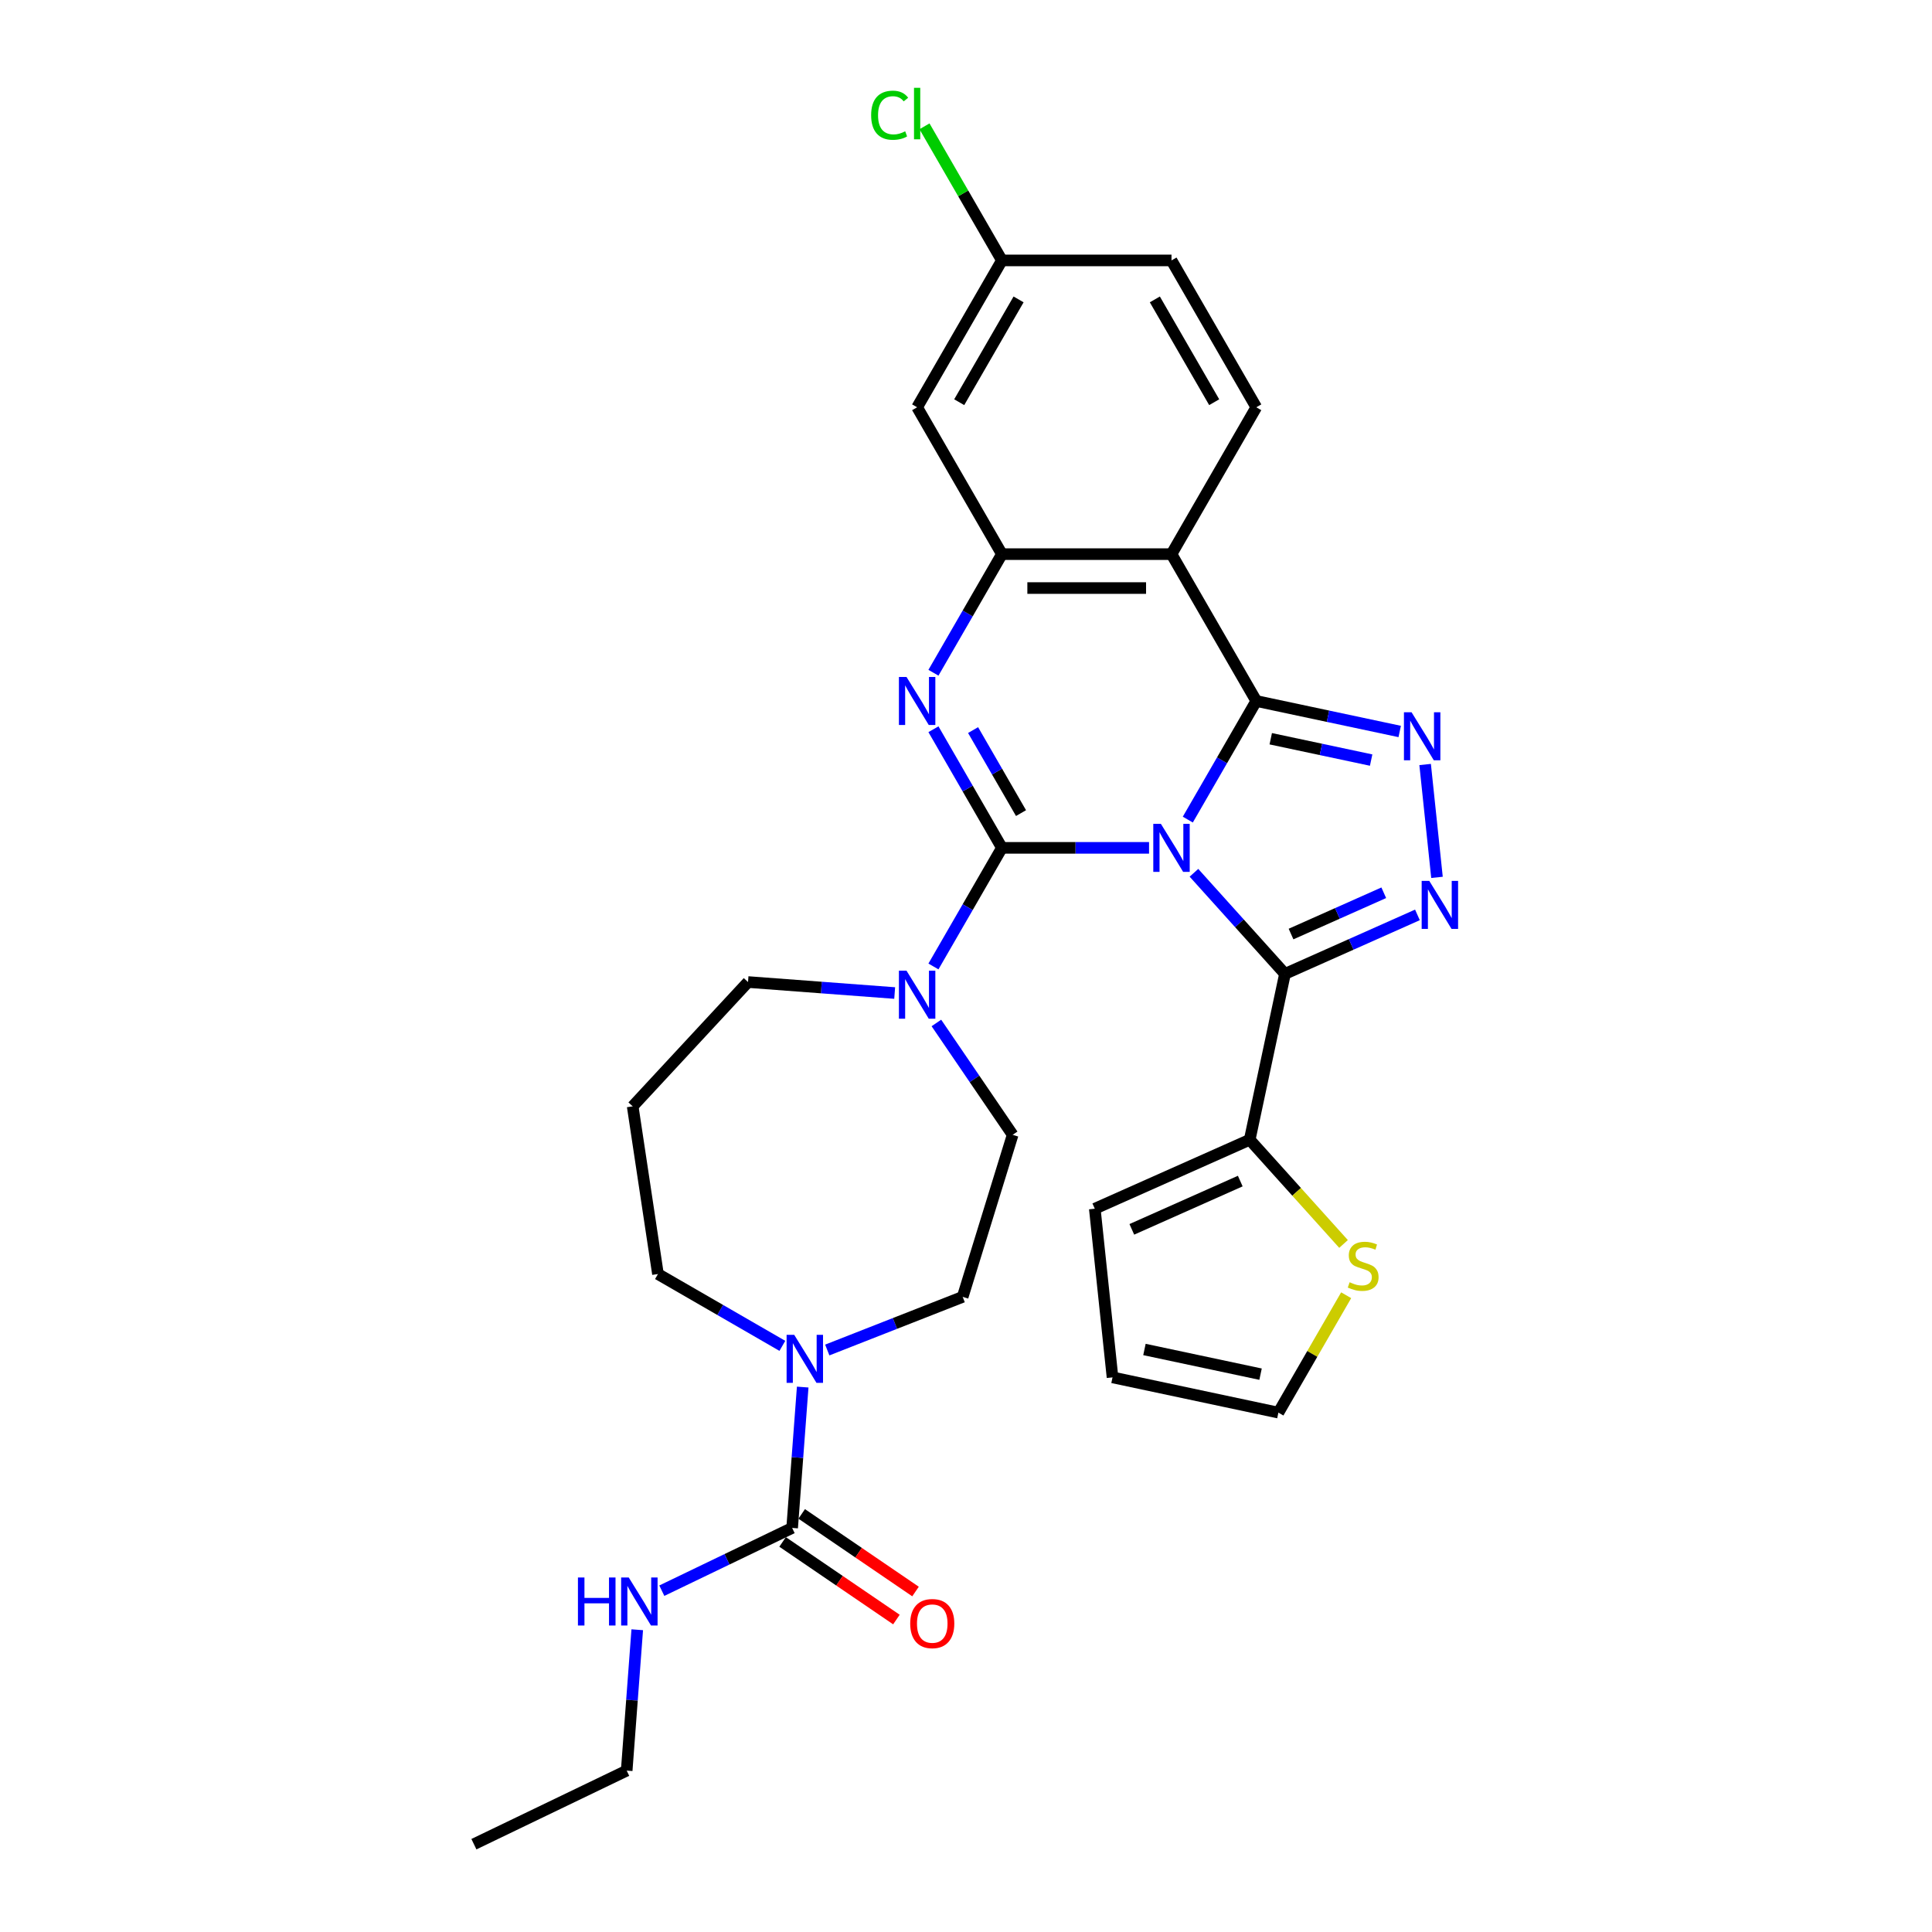 <?xml version='1.0' encoding='iso-8859-1'?>
<svg version='1.1' baseProfile='full'
              xmlns='http://www.w3.org/2000/svg'
                      xmlns:rdkit='http://www.rdkit.org/xml'
                      xmlns:xlink='http://www.w3.org/1999/xlink'
                  xml:space='preserve'
width='1000px' height='1000px' viewBox='0 0 1000 1000'>
<!-- END OF HEADER -->
<rect style='opacity:1.0;fill:#FFFFFF;stroke:none' width='1000' height='1000' x='0' y='0'> </rect>
<path class='bond-0' d='M 594.744,438.847 L 556.668,438.847' style='fill:none;fill-rule:evenodd;stroke:#0000FF;stroke-width:6px;stroke-linecap:butt;stroke-linejoin:miter;stroke-opacity:1' />
<path class='bond-0' d='M 556.668,438.847 L 518.592,438.847' style='fill:none;fill-rule:evenodd;stroke:#000000;stroke-width:6px;stroke-linecap:butt;stroke-linejoin:miter;stroke-opacity:1' />
<path class='bond-1' d='M 614.807,424.224 L 632.529,393.529' style='fill:none;fill-rule:evenodd;stroke:#0000FF;stroke-width:6px;stroke-linecap:butt;stroke-linejoin:miter;stroke-opacity:1' />
<path class='bond-1' d='M 632.529,393.529 L 650.251,362.834' style='fill:none;fill-rule:evenodd;stroke:#000000;stroke-width:6px;stroke-linecap:butt;stroke-linejoin:miter;stroke-opacity:1' />
<path class='bond-2' d='M 617.986,451.754 L 641.541,477.915' style='fill:none;fill-rule:evenodd;stroke:#0000FF;stroke-width:6px;stroke-linecap:butt;stroke-linejoin:miter;stroke-opacity:1' />
<path class='bond-2' d='M 641.541,477.915 L 665.097,504.075' style='fill:none;fill-rule:evenodd;stroke:#000000;stroke-width:6px;stroke-linecap:butt;stroke-linejoin:miter;stroke-opacity:1' />
<path class='bond-3' d='M 518.592,438.847 L 500.87,408.152' style='fill:none;fill-rule:evenodd;stroke:#000000;stroke-width:6px;stroke-linecap:butt;stroke-linejoin:miter;stroke-opacity:1' />
<path class='bond-3' d='M 500.87,408.152 L 483.148,377.457' style='fill:none;fill-rule:evenodd;stroke:#0000FF;stroke-width:6px;stroke-linecap:butt;stroke-linejoin:miter;stroke-opacity:1' />
<path class='bond-3' d='M 528.478,420.861 L 516.072,399.375' style='fill:none;fill-rule:evenodd;stroke:#000000;stroke-width:6px;stroke-linecap:butt;stroke-linejoin:miter;stroke-opacity:1' />
<path class='bond-3' d='M 516.072,399.375 L 503.667,377.888' style='fill:none;fill-rule:evenodd;stroke:#0000FF;stroke-width:6px;stroke-linecap:butt;stroke-linejoin:miter;stroke-opacity:1' />
<path class='bond-8' d='M 518.592,438.847 L 500.87,469.543' style='fill:none;fill-rule:evenodd;stroke:#000000;stroke-width:6px;stroke-linecap:butt;stroke-linejoin:miter;stroke-opacity:1' />
<path class='bond-8' d='M 500.87,469.543 L 483.148,500.238' style='fill:none;fill-rule:evenodd;stroke:#0000FF;stroke-width:6px;stroke-linecap:butt;stroke-linejoin:miter;stroke-opacity:1' />
<path class='bond-4' d='M 650.251,362.834 L 687.368,370.723' style='fill:none;fill-rule:evenodd;stroke:#000000;stroke-width:6px;stroke-linecap:butt;stroke-linejoin:miter;stroke-opacity:1' />
<path class='bond-4' d='M 687.368,370.723 L 724.485,378.612' style='fill:none;fill-rule:evenodd;stroke:#0000FF;stroke-width:6px;stroke-linecap:butt;stroke-linejoin:miter;stroke-opacity:1' />
<path class='bond-4' d='M 657.737,382.371 L 683.719,387.894' style='fill:none;fill-rule:evenodd;stroke:#000000;stroke-width:6px;stroke-linecap:butt;stroke-linejoin:miter;stroke-opacity:1' />
<path class='bond-4' d='M 683.719,387.894 L 709.7,393.417' style='fill:none;fill-rule:evenodd;stroke:#0000FF;stroke-width:6px;stroke-linecap:butt;stroke-linejoin:miter;stroke-opacity:1' />
<path class='bond-6' d='M 650.251,362.834 L 606.365,286.82' style='fill:none;fill-rule:evenodd;stroke:#000000;stroke-width:6px;stroke-linecap:butt;stroke-linejoin:miter;stroke-opacity:1' />
<path class='bond-5' d='M 665.097,504.075 L 699.378,488.812' style='fill:none;fill-rule:evenodd;stroke:#000000;stroke-width:6px;stroke-linecap:butt;stroke-linejoin:miter;stroke-opacity:1' />
<path class='bond-5' d='M 699.378,488.812 L 733.66,473.549' style='fill:none;fill-rule:evenodd;stroke:#0000FF;stroke-width:6px;stroke-linecap:butt;stroke-linejoin:miter;stroke-opacity:1' />
<path class='bond-5' d='M 668.241,483.46 L 692.238,472.775' style='fill:none;fill-rule:evenodd;stroke:#000000;stroke-width:6px;stroke-linecap:butt;stroke-linejoin:miter;stroke-opacity:1' />
<path class='bond-5' d='M 692.238,472.775 L 716.235,462.091' style='fill:none;fill-rule:evenodd;stroke:#0000FF;stroke-width:6px;stroke-linecap:butt;stroke-linejoin:miter;stroke-opacity:1' />
<path class='bond-10' d='M 665.097,504.075 L 646.847,589.931' style='fill:none;fill-rule:evenodd;stroke:#000000;stroke-width:6px;stroke-linecap:butt;stroke-linejoin:miter;stroke-opacity:1' />
<path class='bond-31' d='M 483.148,348.211 L 500.87,317.515' style='fill:none;fill-rule:evenodd;stroke:#0000FF;stroke-width:6px;stroke-linecap:butt;stroke-linejoin:miter;stroke-opacity:1' />
<path class='bond-31' d='M 500.87,317.515 L 518.592,286.82' style='fill:none;fill-rule:evenodd;stroke:#000000;stroke-width:6px;stroke-linecap:butt;stroke-linejoin:miter;stroke-opacity:1' />
<path class='bond-30' d='M 737.643,395.706 L 743.783,454.12' style='fill:none;fill-rule:evenodd;stroke:#0000FF;stroke-width:6px;stroke-linecap:butt;stroke-linejoin:miter;stroke-opacity:1' />
<path class='bond-7' d='M 606.365,286.82 L 518.592,286.82' style='fill:none;fill-rule:evenodd;stroke:#000000;stroke-width:6px;stroke-linecap:butt;stroke-linejoin:miter;stroke-opacity:1' />
<path class='bond-7' d='M 593.199,304.374 L 531.758,304.374' style='fill:none;fill-rule:evenodd;stroke:#000000;stroke-width:6px;stroke-linecap:butt;stroke-linejoin:miter;stroke-opacity:1' />
<path class='bond-12' d='M 606.365,286.82 L 650.251,210.806' style='fill:none;fill-rule:evenodd;stroke:#000000;stroke-width:6px;stroke-linecap:butt;stroke-linejoin:miter;stroke-opacity:1' />
<path class='bond-13' d='M 518.592,286.82 L 474.705,210.806' style='fill:none;fill-rule:evenodd;stroke:#000000;stroke-width:6px;stroke-linecap:butt;stroke-linejoin:miter;stroke-opacity:1' />
<path class='bond-15' d='M 484.675,529.484 L 504.412,558.433' style='fill:none;fill-rule:evenodd;stroke:#0000FF;stroke-width:6px;stroke-linecap:butt;stroke-linejoin:miter;stroke-opacity:1' />
<path class='bond-15' d='M 504.412,558.433 L 524.149,587.383' style='fill:none;fill-rule:evenodd;stroke:#000000;stroke-width:6px;stroke-linecap:butt;stroke-linejoin:miter;stroke-opacity:1' />
<path class='bond-25' d='M 463.084,513.99 L 425.131,511.146' style='fill:none;fill-rule:evenodd;stroke:#0000FF;stroke-width:6px;stroke-linecap:butt;stroke-linejoin:miter;stroke-opacity:1' />
<path class='bond-25' d='M 425.131,511.146 L 387.177,508.302' style='fill:none;fill-rule:evenodd;stroke:#000000;stroke-width:6px;stroke-linecap:butt;stroke-linejoin:miter;stroke-opacity:1' />
<path class='bond-9' d='M 410.013,790.851 L 412.745,754.399' style='fill:none;fill-rule:evenodd;stroke:#000000;stroke-width:6px;stroke-linecap:butt;stroke-linejoin:miter;stroke-opacity:1' />
<path class='bond-9' d='M 412.745,754.399 L 415.476,717.946' style='fill:none;fill-rule:evenodd;stroke:#0000FF;stroke-width:6px;stroke-linecap:butt;stroke-linejoin:miter;stroke-opacity:1' />
<path class='bond-17' d='M 405.068,798.103 L 434.527,818.188' style='fill:none;fill-rule:evenodd;stroke:#000000;stroke-width:6px;stroke-linecap:butt;stroke-linejoin:miter;stroke-opacity:1' />
<path class='bond-17' d='M 434.527,818.188 L 463.985,838.272' style='fill:none;fill-rule:evenodd;stroke:#FF0000;stroke-width:6px;stroke-linecap:butt;stroke-linejoin:miter;stroke-opacity:1' />
<path class='bond-17' d='M 414.957,783.599 L 444.416,803.683' style='fill:none;fill-rule:evenodd;stroke:#000000;stroke-width:6px;stroke-linecap:butt;stroke-linejoin:miter;stroke-opacity:1' />
<path class='bond-17' d='M 444.416,803.683 L 473.874,823.768' style='fill:none;fill-rule:evenodd;stroke:#FF0000;stroke-width:6px;stroke-linecap:butt;stroke-linejoin:miter;stroke-opacity:1' />
<path class='bond-21' d='M 410.013,790.851 L 376.283,807.095' style='fill:none;fill-rule:evenodd;stroke:#000000;stroke-width:6px;stroke-linecap:butt;stroke-linejoin:miter;stroke-opacity:1' />
<path class='bond-21' d='M 376.283,807.095 L 342.553,823.338' style='fill:none;fill-rule:evenodd;stroke:#0000FF;stroke-width:6px;stroke-linecap:butt;stroke-linejoin:miter;stroke-opacity:1' />
<path class='bond-14' d='M 646.847,589.931 L 671.131,616.9' style='fill:none;fill-rule:evenodd;stroke:#000000;stroke-width:6px;stroke-linecap:butt;stroke-linejoin:miter;stroke-opacity:1' />
<path class='bond-14' d='M 671.131,616.9 L 695.415,643.87' style='fill:none;fill-rule:evenodd;stroke:#CCCC00;stroke-width:6px;stroke-linecap:butt;stroke-linejoin:miter;stroke-opacity:1' />
<path class='bond-18' d='M 646.847,589.931 L 566.663,625.631' style='fill:none;fill-rule:evenodd;stroke:#000000;stroke-width:6px;stroke-linecap:butt;stroke-linejoin:miter;stroke-opacity:1' />
<path class='bond-18' d='M 641.96,611.323 L 585.831,636.313' style='fill:none;fill-rule:evenodd;stroke:#000000;stroke-width:6px;stroke-linecap:butt;stroke-linejoin:miter;stroke-opacity:1' />
<path class='bond-11' d='M 428.193,698.762 L 463.236,685.009' style='fill:none;fill-rule:evenodd;stroke:#0000FF;stroke-width:6px;stroke-linecap:butt;stroke-linejoin:miter;stroke-opacity:1' />
<path class='bond-11' d='M 463.236,685.009 L 498.278,671.256' style='fill:none;fill-rule:evenodd;stroke:#000000;stroke-width:6px;stroke-linecap:butt;stroke-linejoin:miter;stroke-opacity:1' />
<path class='bond-34' d='M 404.951,696.614 L 372.755,678.025' style='fill:none;fill-rule:evenodd;stroke:#0000FF;stroke-width:6px;stroke-linecap:butt;stroke-linejoin:miter;stroke-opacity:1' />
<path class='bond-34' d='M 372.755,678.025 L 340.558,659.437' style='fill:none;fill-rule:evenodd;stroke:#000000;stroke-width:6px;stroke-linecap:butt;stroke-linejoin:miter;stroke-opacity:1' />
<path class='bond-24' d='M 650.251,210.806 L 606.365,134.792' style='fill:none;fill-rule:evenodd;stroke:#000000;stroke-width:6px;stroke-linecap:butt;stroke-linejoin:miter;stroke-opacity:1' />
<path class='bond-24' d='M 628.466,208.181 L 597.745,154.972' style='fill:none;fill-rule:evenodd;stroke:#000000;stroke-width:6px;stroke-linecap:butt;stroke-linejoin:miter;stroke-opacity:1' />
<path class='bond-22' d='M 474.705,210.806 L 518.592,134.792' style='fill:none;fill-rule:evenodd;stroke:#000000;stroke-width:6px;stroke-linecap:butt;stroke-linejoin:miter;stroke-opacity:1' />
<path class='bond-22' d='M 496.491,208.181 L 527.211,154.972' style='fill:none;fill-rule:evenodd;stroke:#000000;stroke-width:6px;stroke-linecap:butt;stroke-linejoin:miter;stroke-opacity:1' />
<path class='bond-19' d='M 696.772,670.414 L 679.232,700.793' style='fill:none;fill-rule:evenodd;stroke:#CCCC00;stroke-width:6px;stroke-linecap:butt;stroke-linejoin:miter;stroke-opacity:1' />
<path class='bond-19' d='M 679.232,700.793 L 661.693,731.172' style='fill:none;fill-rule:evenodd;stroke:#000000;stroke-width:6px;stroke-linecap:butt;stroke-linejoin:miter;stroke-opacity:1' />
<path class='bond-16' d='M 524.149,587.383 L 498.278,671.256' style='fill:none;fill-rule:evenodd;stroke:#000000;stroke-width:6px;stroke-linecap:butt;stroke-linejoin:miter;stroke-opacity:1' />
<path class='bond-20' d='M 566.663,625.631 L 575.838,712.923' style='fill:none;fill-rule:evenodd;stroke:#000000;stroke-width:6px;stroke-linecap:butt;stroke-linejoin:miter;stroke-opacity:1' />
<path class='bond-32' d='M 661.693,731.172 L 575.838,712.923' style='fill:none;fill-rule:evenodd;stroke:#000000;stroke-width:6px;stroke-linecap:butt;stroke-linejoin:miter;stroke-opacity:1' />
<path class='bond-32' d='M 652.464,711.264 L 592.366,698.49' style='fill:none;fill-rule:evenodd;stroke:#000000;stroke-width:6px;stroke-linecap:butt;stroke-linejoin:miter;stroke-opacity:1' />
<path class='bond-28' d='M 329.836,843.557 L 327.104,880.01' style='fill:none;fill-rule:evenodd;stroke:#0000FF;stroke-width:6px;stroke-linecap:butt;stroke-linejoin:miter;stroke-opacity:1' />
<path class='bond-28' d='M 327.104,880.01 L 324.373,916.462' style='fill:none;fill-rule:evenodd;stroke:#000000;stroke-width:6px;stroke-linecap:butt;stroke-linejoin:miter;stroke-opacity:1' />
<path class='bond-27' d='M 518.592,134.792 L 498.553,100.084' style='fill:none;fill-rule:evenodd;stroke:#000000;stroke-width:6px;stroke-linecap:butt;stroke-linejoin:miter;stroke-opacity:1' />
<path class='bond-27' d='M 498.553,100.084 L 478.514,65.376' style='fill:none;fill-rule:evenodd;stroke:#00CC00;stroke-width:6px;stroke-linecap:butt;stroke-linejoin:miter;stroke-opacity:1' />
<path class='bond-33' d='M 518.592,134.792 L 606.365,134.792' style='fill:none;fill-rule:evenodd;stroke:#000000;stroke-width:6px;stroke-linecap:butt;stroke-linejoin:miter;stroke-opacity:1' />
<path class='bond-23' d='M 327.477,572.644 L 387.177,508.302' style='fill:none;fill-rule:evenodd;stroke:#000000;stroke-width:6px;stroke-linecap:butt;stroke-linejoin:miter;stroke-opacity:1' />
<path class='bond-26' d='M 327.477,572.644 L 340.558,659.437' style='fill:none;fill-rule:evenodd;stroke:#000000;stroke-width:6px;stroke-linecap:butt;stroke-linejoin:miter;stroke-opacity:1' />
<path class='bond-29' d='M 324.373,916.462 L 245.292,954.545' style='fill:none;fill-rule:evenodd;stroke:#000000;stroke-width:6px;stroke-linecap:butt;stroke-linejoin:miter;stroke-opacity:1' />
<path  class='atom-0' d='M 600.87 426.419
L 609.016 439.585
Q 609.823 440.884, 611.122 443.236
Q 612.421 445.588, 612.491 445.729
L 612.491 426.419
L 615.792 426.419
L 615.792 451.276
L 612.386 451.276
L 603.644 436.881
Q 602.626 435.196, 601.537 433.265
Q 600.484 431.334, 600.168 430.737
L 600.168 451.276
L 596.938 451.276
L 596.938 426.419
L 600.87 426.419
' fill='#0000FF'/>
<path  class='atom-4' d='M 469.211 350.405
L 477.356 363.571
Q 478.163 364.87, 479.462 367.222
Q 480.761 369.575, 480.832 369.715
L 480.832 350.405
L 484.132 350.405
L 484.132 375.262
L 480.726 375.262
L 471.984 360.867
Q 470.966 359.182, 469.878 357.251
Q 468.824 355.32, 468.508 354.723
L 468.508 375.262
L 465.278 375.262
L 465.278 350.405
L 469.211 350.405
' fill='#0000FF'/>
<path  class='atom-5' d='M 730.612 368.654
L 738.757 381.82
Q 739.565 383.119, 740.864 385.471
Q 742.163 387.824, 742.233 387.964
L 742.233 368.654
L 745.533 368.654
L 745.533 393.511
L 742.128 393.511
L 733.386 379.116
Q 732.367 377.431, 731.279 375.5
Q 730.226 373.569, 729.91 372.972
L 729.91 393.511
L 726.68 393.511
L 726.68 368.654
L 730.612 368.654
' fill='#0000FF'/>
<path  class='atom-6' d='M 739.787 455.946
L 747.932 469.112
Q 748.74 470.411, 750.039 472.764
Q 751.338 475.116, 751.408 475.256
L 751.408 455.946
L 754.708 455.946
L 754.708 480.804
L 751.303 480.804
L 742.56 466.409
Q 741.542 464.724, 740.454 462.793
Q 739.4 460.862, 739.084 460.265
L 739.084 480.804
L 735.854 480.804
L 735.854 455.946
L 739.787 455.946
' fill='#0000FF'/>
<path  class='atom-9' d='M 469.211 502.432
L 477.356 515.598
Q 478.163 516.897, 479.462 519.25
Q 480.761 521.602, 480.832 521.742
L 480.832 502.432
L 484.132 502.432
L 484.132 527.29
L 480.726 527.29
L 471.984 512.895
Q 470.966 511.21, 469.878 509.279
Q 468.824 507.348, 468.508 506.751
L 468.508 527.29
L 465.278 527.29
L 465.278 502.432
L 469.211 502.432
' fill='#0000FF'/>
<path  class='atom-12' d='M 411.078 690.895
L 419.223 704.061
Q 420.03 705.36, 421.33 707.712
Q 422.629 710.064, 422.699 710.205
L 422.699 690.895
L 425.999 690.895
L 425.999 715.752
L 422.593 715.752
L 413.851 701.357
Q 412.833 699.672, 411.745 697.741
Q 410.691 695.81, 410.375 695.213
L 410.375 715.752
L 407.145 715.752
L 407.145 690.895
L 411.078 690.895
' fill='#0000FF'/>
<path  class='atom-15' d='M 698.557 663.69
Q 698.838 663.796, 699.997 664.287
Q 701.155 664.779, 702.419 665.095
Q 703.718 665.375, 704.982 665.375
Q 707.335 665.375, 708.704 664.252
Q 710.073 663.093, 710.073 661.092
Q 710.073 659.723, 709.371 658.88
Q 708.704 658.038, 707.651 657.581
Q 706.597 657.125, 704.842 656.598
Q 702.63 655.931, 701.296 655.299
Q 699.997 654.667, 699.049 653.333
Q 698.136 651.999, 698.136 649.752
Q 698.136 646.627, 700.243 644.696
Q 702.384 642.765, 706.597 642.765
Q 709.476 642.765, 712.741 644.134
L 711.934 646.838
Q 708.95 645.609, 706.703 645.609
Q 704.28 645.609, 702.946 646.627
Q 701.612 647.61, 701.647 649.331
Q 701.647 650.665, 702.314 651.472
Q 703.016 652.28, 703.999 652.736
Q 705.017 653.193, 706.703 653.719
Q 708.95 654.421, 710.284 655.124
Q 711.618 655.826, 712.566 657.265
Q 713.549 658.67, 713.549 661.092
Q 713.549 664.533, 711.232 666.394
Q 708.95 668.219, 705.123 668.219
Q 702.911 668.219, 701.226 667.728
Q 699.575 667.271, 697.609 666.464
L 698.557 663.69
' fill='#CCCC00'/>
<path  class='atom-18' d='M 471.124 840.366
Q 471.124 834.397, 474.073 831.062
Q 477.022 827.726, 482.534 827.726
Q 488.047 827.726, 490.996 831.062
Q 493.945 834.397, 493.945 840.366
Q 493.945 846.404, 490.961 849.845
Q 487.976 853.251, 482.534 853.251
Q 477.057 853.251, 474.073 849.845
Q 471.124 846.44, 471.124 840.366
M 482.534 850.442
Q 486.326 850.442, 488.363 847.914
Q 490.434 845.351, 490.434 840.366
Q 490.434 835.485, 488.363 833.028
Q 486.326 830.535, 482.534 830.535
Q 478.743 830.535, 476.671 832.993
Q 474.635 835.45, 474.635 840.366
Q 474.635 845.386, 476.671 847.914
Q 478.743 850.442, 482.534 850.442
' fill='#FF0000'/>
<path  class='atom-22' d='M 299.141 816.506
L 302.511 816.506
L 302.511 827.074
L 315.221 827.074
L 315.221 816.506
L 318.591 816.506
L 318.591 841.363
L 315.221 841.363
L 315.221 829.882
L 302.511 829.882
L 302.511 841.363
L 299.141 841.363
L 299.141 816.506
' fill='#0000FF'/>
<path  class='atom-22' d='M 325.437 816.506
L 333.583 829.672
Q 334.39 830.971, 335.689 833.323
Q 336.988 835.675, 337.059 835.816
L 337.059 816.506
L 340.359 816.506
L 340.359 841.363
L 336.953 841.363
L 328.211 826.968
Q 327.193 825.283, 326.105 823.352
Q 325.051 821.421, 324.735 820.824
L 324.735 841.363
L 321.505 841.363
L 321.505 816.506
L 325.437 816.506
' fill='#0000FF'/>
<path  class='atom-28' d='M 450.901 59.639
Q 450.901 53.459, 453.78 50.229
Q 456.694 46.964, 462.206 46.964
Q 467.332 46.964, 470.071 50.581
L 467.753 52.476
Q 465.752 49.843, 462.206 49.843
Q 458.45 49.843, 456.448 52.371
Q 454.482 54.864, 454.482 59.639
Q 454.482 64.554, 456.519 67.082
Q 458.59 69.61, 462.592 69.61
Q 465.331 69.61, 468.526 67.96
L 469.509 70.593
Q 468.21 71.435, 466.244 71.927
Q 464.278 72.418, 462.101 72.418
Q 456.694 72.418, 453.78 69.118
Q 450.901 65.818, 450.901 59.639
' fill='#00CC00'/>
<path  class='atom-28' d='M 473.09 45.455
L 476.32 45.455
L 476.32 72.103
L 473.09 72.103
L 473.09 45.455
' fill='#00CC00'/>
</svg>

